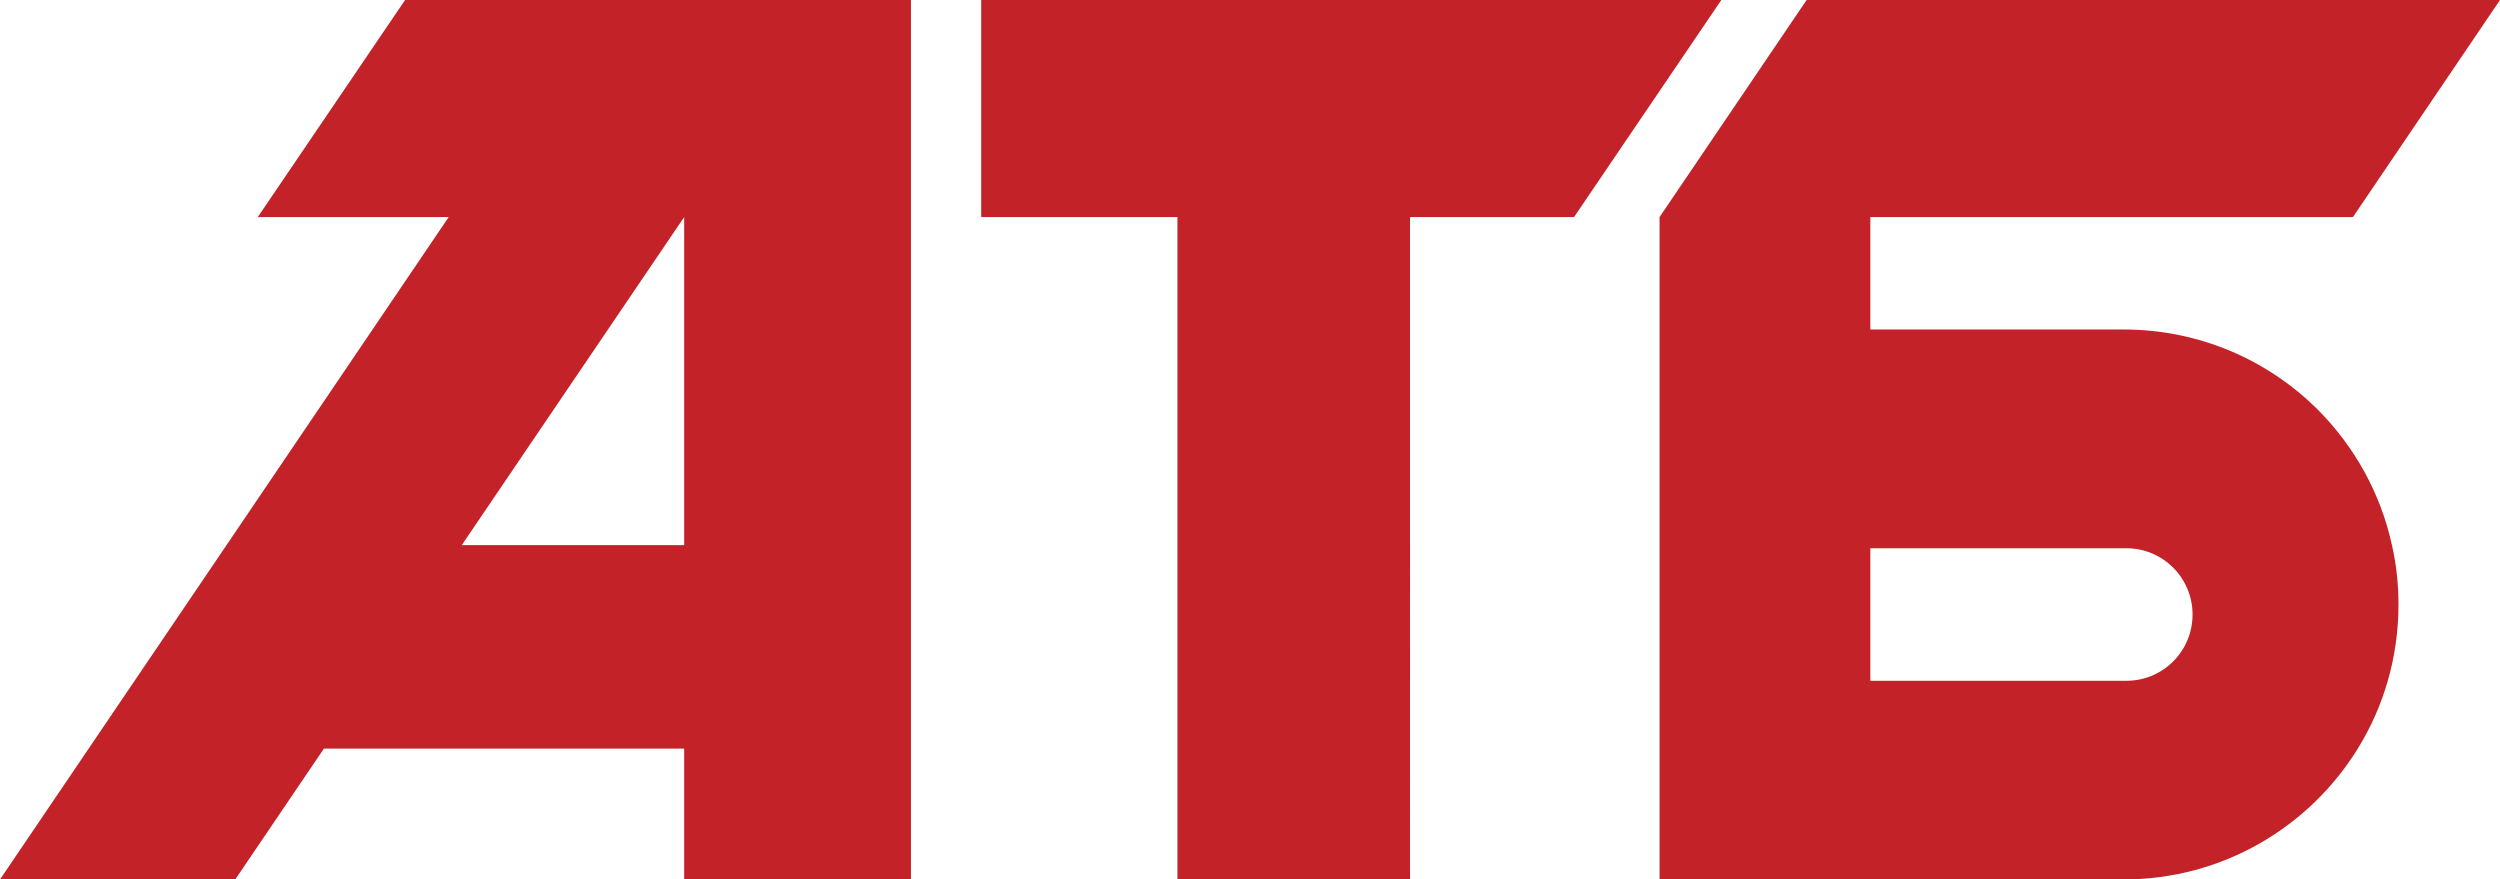 <?xml version="1.0" encoding="utf-8"?>
<!-- Generator: Adobe Illustrator 24.2.0, SVG Export Plug-In . SVG Version: 6.00 Build 0)  -->
<svg version="1.1" id="Слой_1" xmlns="http://www.w3.org/2000/svg" xmlns:xlink="http://www.w3.org/1999/xlink" x="0px" y="0px"
	 viewBox="0 0 1031.9 363" style="enable-background:new 0 0 1031.9 363;" xml:space="preserve">
<style type="text/css">
	.st0{fill:#C32328;}
</style>
<path class="st0" d="M405,0v89.6h81V363h96V89.6h67.7L710.5,0H405z M956.8,169.2c-20.5-20.5-48.9-33.2-80.3-33.2H772V89.6h199.2
	L1031.9,0H745.7L685,89.6V363h191.5c40.9,0,76.7-21.6,96.7-54c10.7-17.3,16.8-37.7,16.8-59.5c0-8.4-0.9-16.6-2.7-24.5
	C982.6,203.5,971.8,184.3,956.8,169.2z M877.7,281H772v-54.7h105.7c7.6,0,14.4,3.1,19.3,8s8,11.8,8,19.3
	C905,268.8,892.8,281,877.7,281z"/>
<path class="st0" d="M167.2,0l-60.8,89.6h78.8L93.5,225L0,363h97.1l36.6-54h148.7v54H376V0H167.2z M282.4,225h-91.8l91.8-135.4"/>
</svg>
